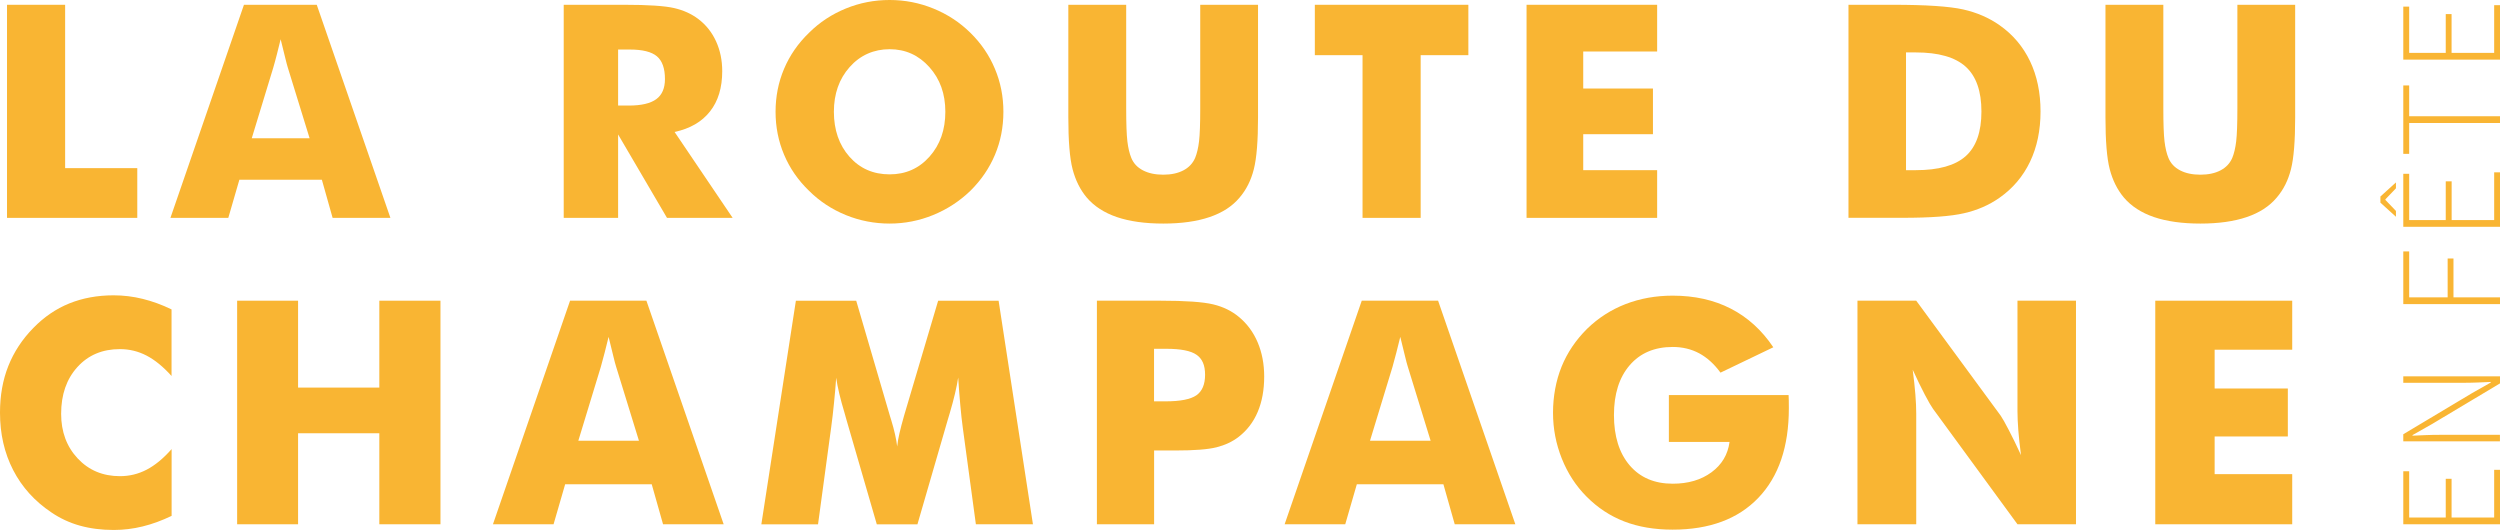 <?xml version="1.0" encoding="UTF-8"?>
<svg id="Calque_2" data-name="Calque 2" xmlns="http://www.w3.org/2000/svg" viewBox="0 0 381.53 80.87">
  <defs>
    <style>
      .cls-1 {
        fill: #f9b533;
      }
    </style>
  </defs>
  <g id="Calque_2-2" data-name="Calque 2">
    <g>
      <polygon class="cls-1" points="1.07 33.25 1.07 .73 9.94 .73 9.94 25.66 20.95 25.66 20.95 33.25 1.07 33.25"/>
      <path class="cls-1" d="M26.01,33.25L37.23.73h11.11l11.24,32.52h-8.82l-1.64-5.82h-12.59l-1.69,5.82h-8.82ZM38.43,21.1h8.82l-3.31-10.73c-.1-.33-.25-.85-.42-1.58-.18-.73-.41-1.66-.69-2.8-.19.8-.38,1.56-.57,2.29-.19.73-.37,1.42-.57,2.09l-3.27,10.73Z"/>
      <path class="cls-1" d="M86.03,33.25V.73h9.26c3.63,0,6.16.17,7.59.5,1.43.33,2.66.89,3.7,1.68,1.17.89,2.07,2.02,2.7,3.4.63,1.38.94,2.9.94,4.55,0,2.52-.62,4.57-1.86,6.14-1.24,1.58-3.04,2.63-5.41,3.14l8.86,13.11h-10.02l-7.46-12.73v12.73h-8.31ZM94.33,16.11h1.64c1.91,0,3.31-.33,4.19-.98.88-.65,1.32-1.67,1.32-3.06,0-1.63-.41-2.79-1.23-3.48-.82-.69-2.2-1.03-4.14-1.03h-1.78v8.55Z"/>
      <path class="cls-1" d="M153.13,17.06c0,2.34-.43,4.53-1.29,6.57-.86,2.04-2.11,3.87-3.75,5.49-1.66,1.6-3.56,2.83-5.69,3.7-2.13.87-4.35,1.3-6.64,1.3s-4.55-.43-6.68-1.3c-2.13-.87-4-2.1-5.61-3.7-1.67-1.61-2.94-3.45-3.81-5.51-.87-2.06-1.3-4.24-1.3-6.55s.43-4.51,1.3-6.56c.87-2.05,2.13-3.88,3.81-5.5,1.61-1.6,3.48-2.83,5.61-3.7,2.13-.87,4.35-1.3,6.68-1.3s4.53.43,6.68,1.3c2.14.87,4.02,2.1,5.65,3.7,1.63,1.6,2.88,3.43,3.74,5.49.87,2.06,1.3,4.25,1.3,6.58M135.76,26.61c2.46,0,4.49-.9,6.1-2.71,1.61-1.81,2.41-4.09,2.41-6.84s-.81-5-2.44-6.82c-1.63-1.82-3.65-2.73-6.06-2.73s-4.49.91-6.1,2.72c-1.61,1.81-2.41,4.09-2.41,6.83s.79,5.07,2.38,6.86c1.58,1.79,3.63,2.69,6.13,2.69"/>
      <path class="cls-1" d="M163.03.73h8.84v15.82c0,2.32.06,4,.18,5.01.12,1.01.32,1.86.6,2.54.34.83.93,1.46,1.78,1.9.85.44,1.87.66,3.09.66s2.24-.22,3.08-.66c.84-.44,1.43-1.07,1.79-1.9.28-.68.48-1.53.6-2.54.12-1.01.18-2.68.18-5.01V.73h8.82v17.19c0,3.57-.21,6.2-.64,7.9-.43,1.7-1.15,3.14-2.18,4.34-1.11,1.32-2.63,2.31-4.58,2.97-1.94.66-4.3.99-7.06.99s-5.14-.33-7.08-.99c-1.93-.66-3.46-1.65-4.59-2.97-1.01-1.2-1.73-2.65-2.17-4.34-.44-1.7-.65-4.33-.65-7.9V.73Z"/>
      <polygon class="cls-1" points="207.94 33.25 207.94 8.42 200.66 8.42 200.66 .73 224.09 .73 224.09 8.42 216.81 8.42 216.81 33.25 207.94 33.25"/>
      <polygon class="cls-1" points="232.97 33.25 232.97 .73 252.9 .73 252.9 7.86 241.62 7.86 241.62 13.51 252.26 13.51 252.26 20.48 241.62 20.48 241.62 25.97 252.9 25.97 252.9 33.25 232.97 33.25"/>
      <path class="cls-1" d="M282.1,33.25V.73h6.78c5.05,0,8.62.24,10.72.71,2.09.47,3.93,1.27,5.52,2.38,2.06,1.44,3.62,3.28,4.69,5.52,1.07,2.24,1.6,4.8,1.6,7.67s-.53,5.43-1.6,7.67c-1.07,2.24-2.63,4.08-4.69,5.52-1.57,1.1-3.36,1.88-5.38,2.34-2.02.47-5.14.7-9.38.7h-8.26ZM290.88,25.97h1.49c3.48,0,6.02-.71,7.62-2.14,1.6-1.43,2.4-3.7,2.4-6.81s-.8-5.39-2.4-6.84c-1.6-1.45-4.14-2.18-7.62-2.18h-1.49v17.97Z"/>
      <path class="cls-1" d="M321.31.73h8.84v15.82c0,2.32.06,4,.18,5.01.12,1.01.32,1.86.6,2.54.34.83.93,1.46,1.78,1.9.84.44,1.87.66,3.09.66s2.24-.22,3.08-.66c.84-.44,1.43-1.07,1.79-1.9.28-.68.48-1.53.6-2.54.12-1.01.18-2.68.18-5.01V.73h8.82v17.19c0,3.57-.21,6.2-.64,7.9-.43,1.7-1.15,3.14-2.18,4.34-1.11,1.32-2.63,2.31-4.58,2.97-1.94.66-4.3.99-7.06.99s-5.14-.33-7.08-.99c-1.93-.66-3.46-1.65-4.59-2.97-1.01-1.2-1.73-2.65-2.17-4.34-.44-1.7-.65-4.33-.65-7.9V.73Z"/>
      <path class="cls-1" d="M26.18,47.22v10.16c-1.27-1.41-2.54-2.45-3.81-3.11-1.27-.66-2.62-.99-4.07-.99-2.67,0-4.84.91-6.49,2.74-1.66,1.83-2.48,4.21-2.48,7.14,0,2.73.84,5,2.53,6.81,1.69,1.8,3.84,2.7,6.45,2.7,1.45,0,2.8-.33,4.07-.99,1.27-.66,2.54-1.7,3.81-3.14v10.19c-1.48.71-2.94,1.25-4.41,1.61-1.46.36-2.94.54-4.43.54-1.86,0-3.59-.22-5.16-.66-1.58-.44-3.03-1.12-4.35-2.02-2.55-1.71-4.49-3.86-5.83-6.46-1.34-2.6-2.01-5.52-2.01-8.76,0-2.61.42-4.98,1.27-7.12.85-2.14,2.12-4.08,3.83-5.82,1.62-1.66,3.44-2.91,5.47-3.73,2.03-.82,4.28-1.24,6.77-1.24,1.49,0,2.97.18,4.43.54,1.46.36,2.93.89,4.41,1.61"/>
      <polygon class="cls-1" points="36.19 80.01 36.19 45.89 45.49 45.89 45.49 59.15 57.89 59.15 57.89 45.89 67.22 45.89 67.22 80.01 57.89 80.01 57.89 66.12 45.49 66.12 45.49 80.01 36.19 80.01"/>
      <path class="cls-1" d="M75.23,80.01l11.77-34.12h11.65l11.79,34.12h-9.25l-1.73-6.11h-13.21l-1.77,6.11h-9.25ZM88.26,67.26h9.25l-3.47-11.26c-.11-.34-.26-.89-.44-1.65-.19-.76-.43-1.74-.72-2.94-.2.84-.4,1.64-.6,2.4-.19.76-.39,1.49-.59,2.19l-3.43,11.26Z"/>
      <path class="cls-1" d="M157.62,80.01h-8.69l-2-14.75c-.14-1.04-.27-2.2-.38-3.47-.12-1.27-.22-2.67-.32-4.17-.22,1.45-.64,3.25-1.28,5.41-.14.45-.24.78-.3,1l-4.64,15.99h-6.2l-4.64-15.99c-.06-.22-.16-.55-.28-1-.65-2.16-1.08-3.95-1.28-5.38-.09,1.29-.2,2.57-.33,3.83-.12,1.27-.27,2.53-.44,3.79l-2,14.75h-8.65l5.27-34.12h9.21l5.15,17.6c.03.12.09.33.19.61.48,1.57.78,2.91.91,4.03.06-.61.18-1.28.35-2.02.17-.74.4-1.63.7-2.67l5.2-17.55h9.23l5.24,34.12Z"/>
      <path class="cls-1" d="M176.12,80.01h-8.72v-34.12h9.72c3.81,0,6.48.19,8.02.56,1.54.37,2.84,1.01,3.92,1.91,1.26,1.04,2.22,2.34,2.88,3.9.66,1.56.99,3.3.99,5.21,0,2.04-.33,3.83-.98,5.37-.65,1.55-1.62,2.82-2.89,3.81-.96.75-2.1,1.28-3.4,1.61-1.31.33-3.4.49-6.27.49h-3.26v11.26ZM176.12,61.25h1.77c2.24,0,3.8-.31,4.69-.92.88-.61,1.33-1.66,1.33-3.14s-.44-2.45-1.31-3.05c-.87-.61-2.41-.91-4.62-.91h-1.86v8.02Z"/>
      <path class="cls-1" d="M196.05,80.01l11.77-34.12h11.65l11.79,34.12h-9.25l-1.73-6.11h-13.21l-1.77,6.11h-9.25ZM209.08,67.26h9.25l-3.47-11.26c-.11-.34-.26-.89-.44-1.65-.19-.76-.43-1.74-.72-2.94-.2.84-.4,1.64-.6,2.4-.19.76-.39,1.49-.59,2.19l-3.43,11.26Z"/>
      <path class="cls-1" d="M254.69,67.45v-7.16h18.27c.02.23.03.49.03.77,0,.28.01.69.01,1.24,0,5.87-1.55,10.43-4.65,13.67-3.1,3.24-7.46,4.86-13.09,4.86-2.77,0-5.23-.42-7.38-1.25-2.15-.83-4.08-2.1-5.77-3.81-1.62-1.63-2.87-3.56-3.76-5.79-.89-2.23-1.34-4.56-1.34-7s.44-4.89,1.31-7.03c.87-2.14,2.17-4.06,3.89-5.77,1.71-1.66,3.67-2.92,5.89-3.78,2.21-.85,4.6-1.28,7.17-1.28,3.34,0,6.3.66,8.87,1.98,2.57,1.32,4.74,3.29,6.49,5.9l-8.06,3.87c-.96-1.32-2.05-2.3-3.25-2.95-1.2-.64-2.55-.97-4.04-.97-2.78,0-4.97.93-6.57,2.79-1.6,1.86-2.4,4.39-2.4,7.61s.8,5.8,2.4,7.67c1.6,1.87,3.79,2.8,6.57,2.8,2.36,0,4.33-.58,5.91-1.74,1.58-1.16,2.5-2.7,2.76-4.63h-9.25Z"/>
      <path class="cls-1" d="M283.47,80.01v-34.12h8.97l12.89,17.55c.25.36.66,1.08,1.22,2.16.57,1.08,1.19,2.37,1.88,3.86-.19-1.41-.32-2.67-.41-3.78-.08-1.1-.13-2.08-.13-2.94v-16.85h8.93v34.12h-8.93l-12.89-17.62c-.26-.36-.68-1.07-1.25-2.16-.57-1.08-1.18-2.35-1.85-3.81.19,1.43.32,2.7.41,3.8.09,1.1.13,2.08.13,2.94v16.85h-8.97Z"/>
      <polygon class="cls-1" points="328.92 80.01 328.92 45.89 349.82 45.89 349.82 53.37 337.98 53.37 337.98 59.29 349.15 59.29 349.15 66.61 337.98 66.61 337.98 72.36 349.82 72.36 349.82 80.01 328.92 80.01"/>
      <polygon class="cls-1" points="366.77 80.01 366.77 71.92 367.67 71.92 367.67 78.98 373.25 78.98 373.25 73.07 374.14 73.07 374.14 78.98 380.64 78.98 380.64 71.7 381.53 71.7 381.53 80.01 366.77 80.01"/>
      <path class="cls-1" d="M366.77,67.35v-1.08l10.42-6.23,2.93-1.66v-.09c-.72.03-1.43.06-2.15.09-.72.03-1.43.04-2.15.04h-9.05v-.99h14.76v1.08l-10.42,6.23-2.93,1.66v.09c.72-.03,1.42-.06,2.09-.09.68-.03,1.38-.04,2.09-.04h9.16v.99h-14.76Z"/>
      <polygon class="cls-1" points="366.77 46.41 366.77 38.37 367.67 38.37 367.67 45.38 373.54 45.38 373.54 39.45 374.43 39.45 374.43 45.38 381.53 45.38 381.53 46.41 366.77 46.41"/>
      <path class="cls-1" d="M365.65,33.08l-2.37-2.15v-.94l2.37-2.15v.9l-1.61,1.68v.09l1.61,1.68v.9ZM366.77,34.61v-8.09h.9v7.06h5.58v-5.91h.9v5.91h6.49v-7.28h.9v8.31h-14.76Z"/>
      <polygon class="cls-1" points="367.67 18.77 367.67 23.48 366.77 23.48 366.77 13.04 367.67 13.04 367.67 17.74 381.53 17.74 381.53 18.77 367.67 18.77"/>
      <polygon class="cls-1" points="366.77 9.1 366.77 1.01 367.67 1.01 367.67 8.07 373.25 8.07 373.25 2.15 374.14 2.15 374.14 8.07 380.64 8.07 380.64 .79 381.53 .79 381.53 9.1 366.77 9.1"/>
    </g>
  </g>
</svg>
